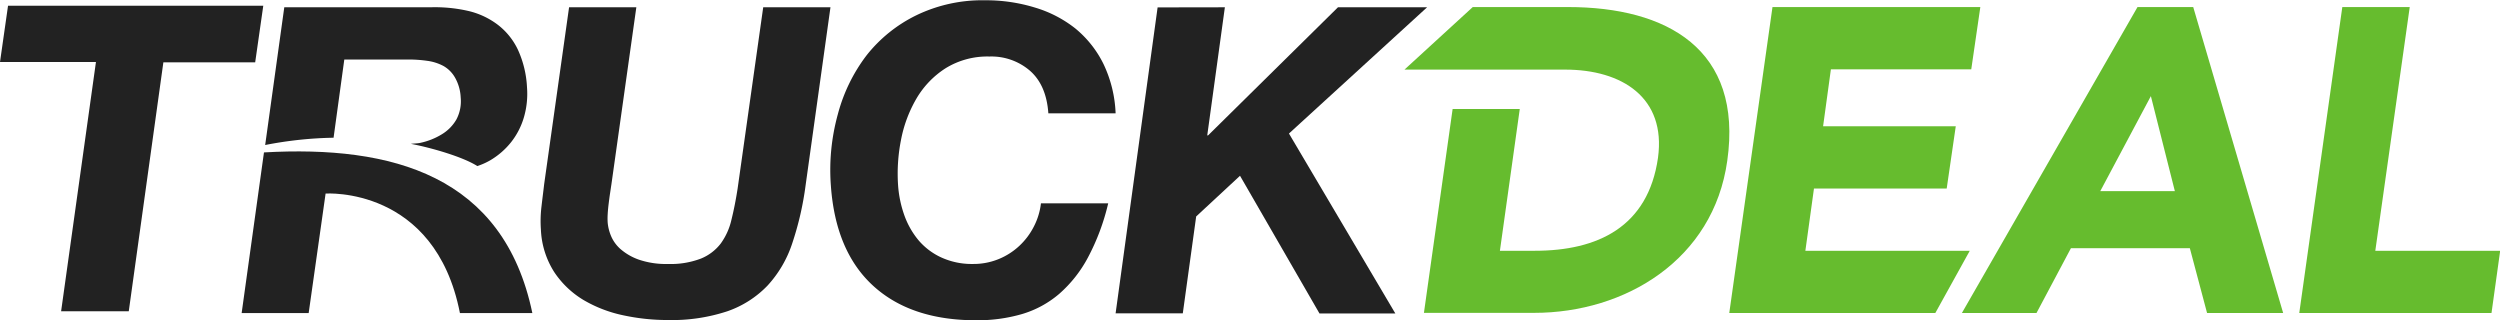 <svg xmlns="http://www.w3.org/2000/svg" viewBox="0 0 435.66 55.77"><defs><style>.cls-1{fill:#222;}.cls-2{fill:#66bc2e;}</style></defs><title>Asset 1</title><g id="Layer_2" data-name="Layer 2"><g id="Layer_1-2" data-name="Layer 1"><path class="cls-1" d="M138.06,42.4a20.14,20.14,0,0,1-4.3,7.36,17.75,17.75,0,0,1-7,4.48,30.88,30.88,0,0,1-10.42,1.53,36.83,36.83,0,0,1-7.71-.82,22.94,22.94,0,0,1-6.91-2.65,16,16,0,0,1-5.12-4.86A14.89,14.89,0,0,1,94.26,40a21,21,0,0,1,.1-4c.15-1.31.32-2.62.47-3.92L99.17,1.27h11.72L106.55,32.1c-.07.45-.15,1-.23,1.53s-.17,1.19-.25,1.84-.14,1.25-.17,1.83a11.43,11.43,0,0,0,0,1.53,7.8,7.8,0,0,0,.56,2.24,6.29,6.29,0,0,0,1.69,2.35,9.85,9.85,0,0,0,3.19,1.83,14.57,14.57,0,0,0,5.05.75,14.72,14.72,0,0,0,5.76-.94,8.27,8.27,0,0,0,3.44-2.61,11.27,11.27,0,0,0,1.87-4.14c.41-1.64.77-3.45,1.08-5.45L133,1.27h11.72l-4.33,31A53.57,53.57,0,0,1,138.06,42.4Z"/><path class="cls-1" d="M179.51,12.35a10.27,10.27,0,0,0-7.08-2.5,13.85,13.85,0,0,0-7.66,2.05,15.68,15.68,0,0,0-5.08,5.3A22.71,22.71,0,0,0,157,24.45a30.16,30.16,0,0,0-.5,7.8,19.65,19.65,0,0,0,1.08,5.23,14.33,14.33,0,0,0,2.47,4.37,11.48,11.48,0,0,0,3.95,3A12.78,12.78,0,0,0,169.59,46a11.55,11.55,0,0,0,4.46-.86,11.78,11.78,0,0,0,3.61-2.32,12.13,12.13,0,0,0,2.53-3.39,11.73,11.73,0,0,0,1.21-4h11.72a39,39,0,0,1-3.55,9.48,22.32,22.32,0,0,1-5,6.31,17.69,17.69,0,0,1-6.47,3.51,27.81,27.81,0,0,1-8,1.08q-11.36,0-17.93-6t-7.38-17.47A36.46,36.46,0,0,1,146,19.93,29.2,29.2,0,0,1,151,9.66a25,25,0,0,1,8.69-7,26.38,26.38,0,0,1,12-2.61,28.88,28.88,0,0,1,8.67,1.27A20.89,20.89,0,0,1,187.44,5a18.6,18.6,0,0,1,4.88,6.2,21.81,21.81,0,0,1,2.09,8.55H182.69Q182.35,14.86,179.51,12.35Z"/><path class="cls-1" d="M213.45,1.27l-3.07,22.32h.15L233.16,1.27h15.53l-24.07,22,18.54,31.36H229.94l-13.85-24-7.64,7.09-2.33,16.88H194.41l7.32-53.31Z"/><path class="cls-1" d="M46,26.56l-3.89,28H53.79l2.95-20.83s19.07-1.33,23.41,20.83H92.77C87.76,30.52,68.29,25.3,46,26.56Z"/><path class="cls-1" d="M58.13,24,60,10.37H71.15a23,23,0,0,1,3.3.23,8.32,8.32,0,0,1,2.83.9,5.36,5.36,0,0,1,2,2,7.66,7.66,0,0,1,1,3.47,6.8,6.8,0,0,1-.74,3.84A7.24,7.24,0,0,1,77,23.4a11.87,11.87,0,0,1-3.74,1.49c-.52.12-1.11.1-1.65.18,3.75.72,9.11,2.3,11.57,3.87a12.1,12.1,0,0,0,2.24-1,13.25,13.25,0,0,0,3.66-3.18,12.79,12.79,0,0,0,2.23-4.36,14.58,14.58,0,0,0,.53-5.15,17.79,17.79,0,0,0-1.58-6.57,11.9,11.9,0,0,0-3.52-4.37A13.63,13.63,0,0,0,81.57,1.9,26,26,0,0,0,75,1.27H49.54l-3.33,24A67.54,67.54,0,0,1,58.13,24Z"/><path class="cls-1" d="M0,10.81,1.4,1H45.88l-1.41,9.86h-16L22.44,54.24H10.65l6.07-43.43Z"/><path class="cls-2" d="M308.88,1.23h36.22l-1.58,10.85H319.06L317.7,22h23.12l-1.58,10.85H316.11L314.61,43.7h28.65l-6,10.84H301.35Z"/><path class="cls-2" d="M372.49,1.23h9.71l15.67,53.31H384.61l-3-11.29H360.89l-6,11.29h-13Zm2.33,15.52L366,33.31h13Z"/><path class="cls-2" d="M408.18,1.23h11.75l-6,42.47h21.76l-1.51,10.84h-33.5Z"/><path class="cls-2" d="M273.27,1.23H256.65l-11.9,10.9h21.06v0h6.93c9.94,0,17.62,4.89,16.19,15.36C287.21,39.56,278.4,43.7,267.48,43.7h-6.1L264.84,19h-11.7l-5,35.52h19.2c15.89,0,31.25-9.26,33.66-26.5C303.77,8.54,290.44,1.23,273.27,1.23Z"/></g></g></svg>